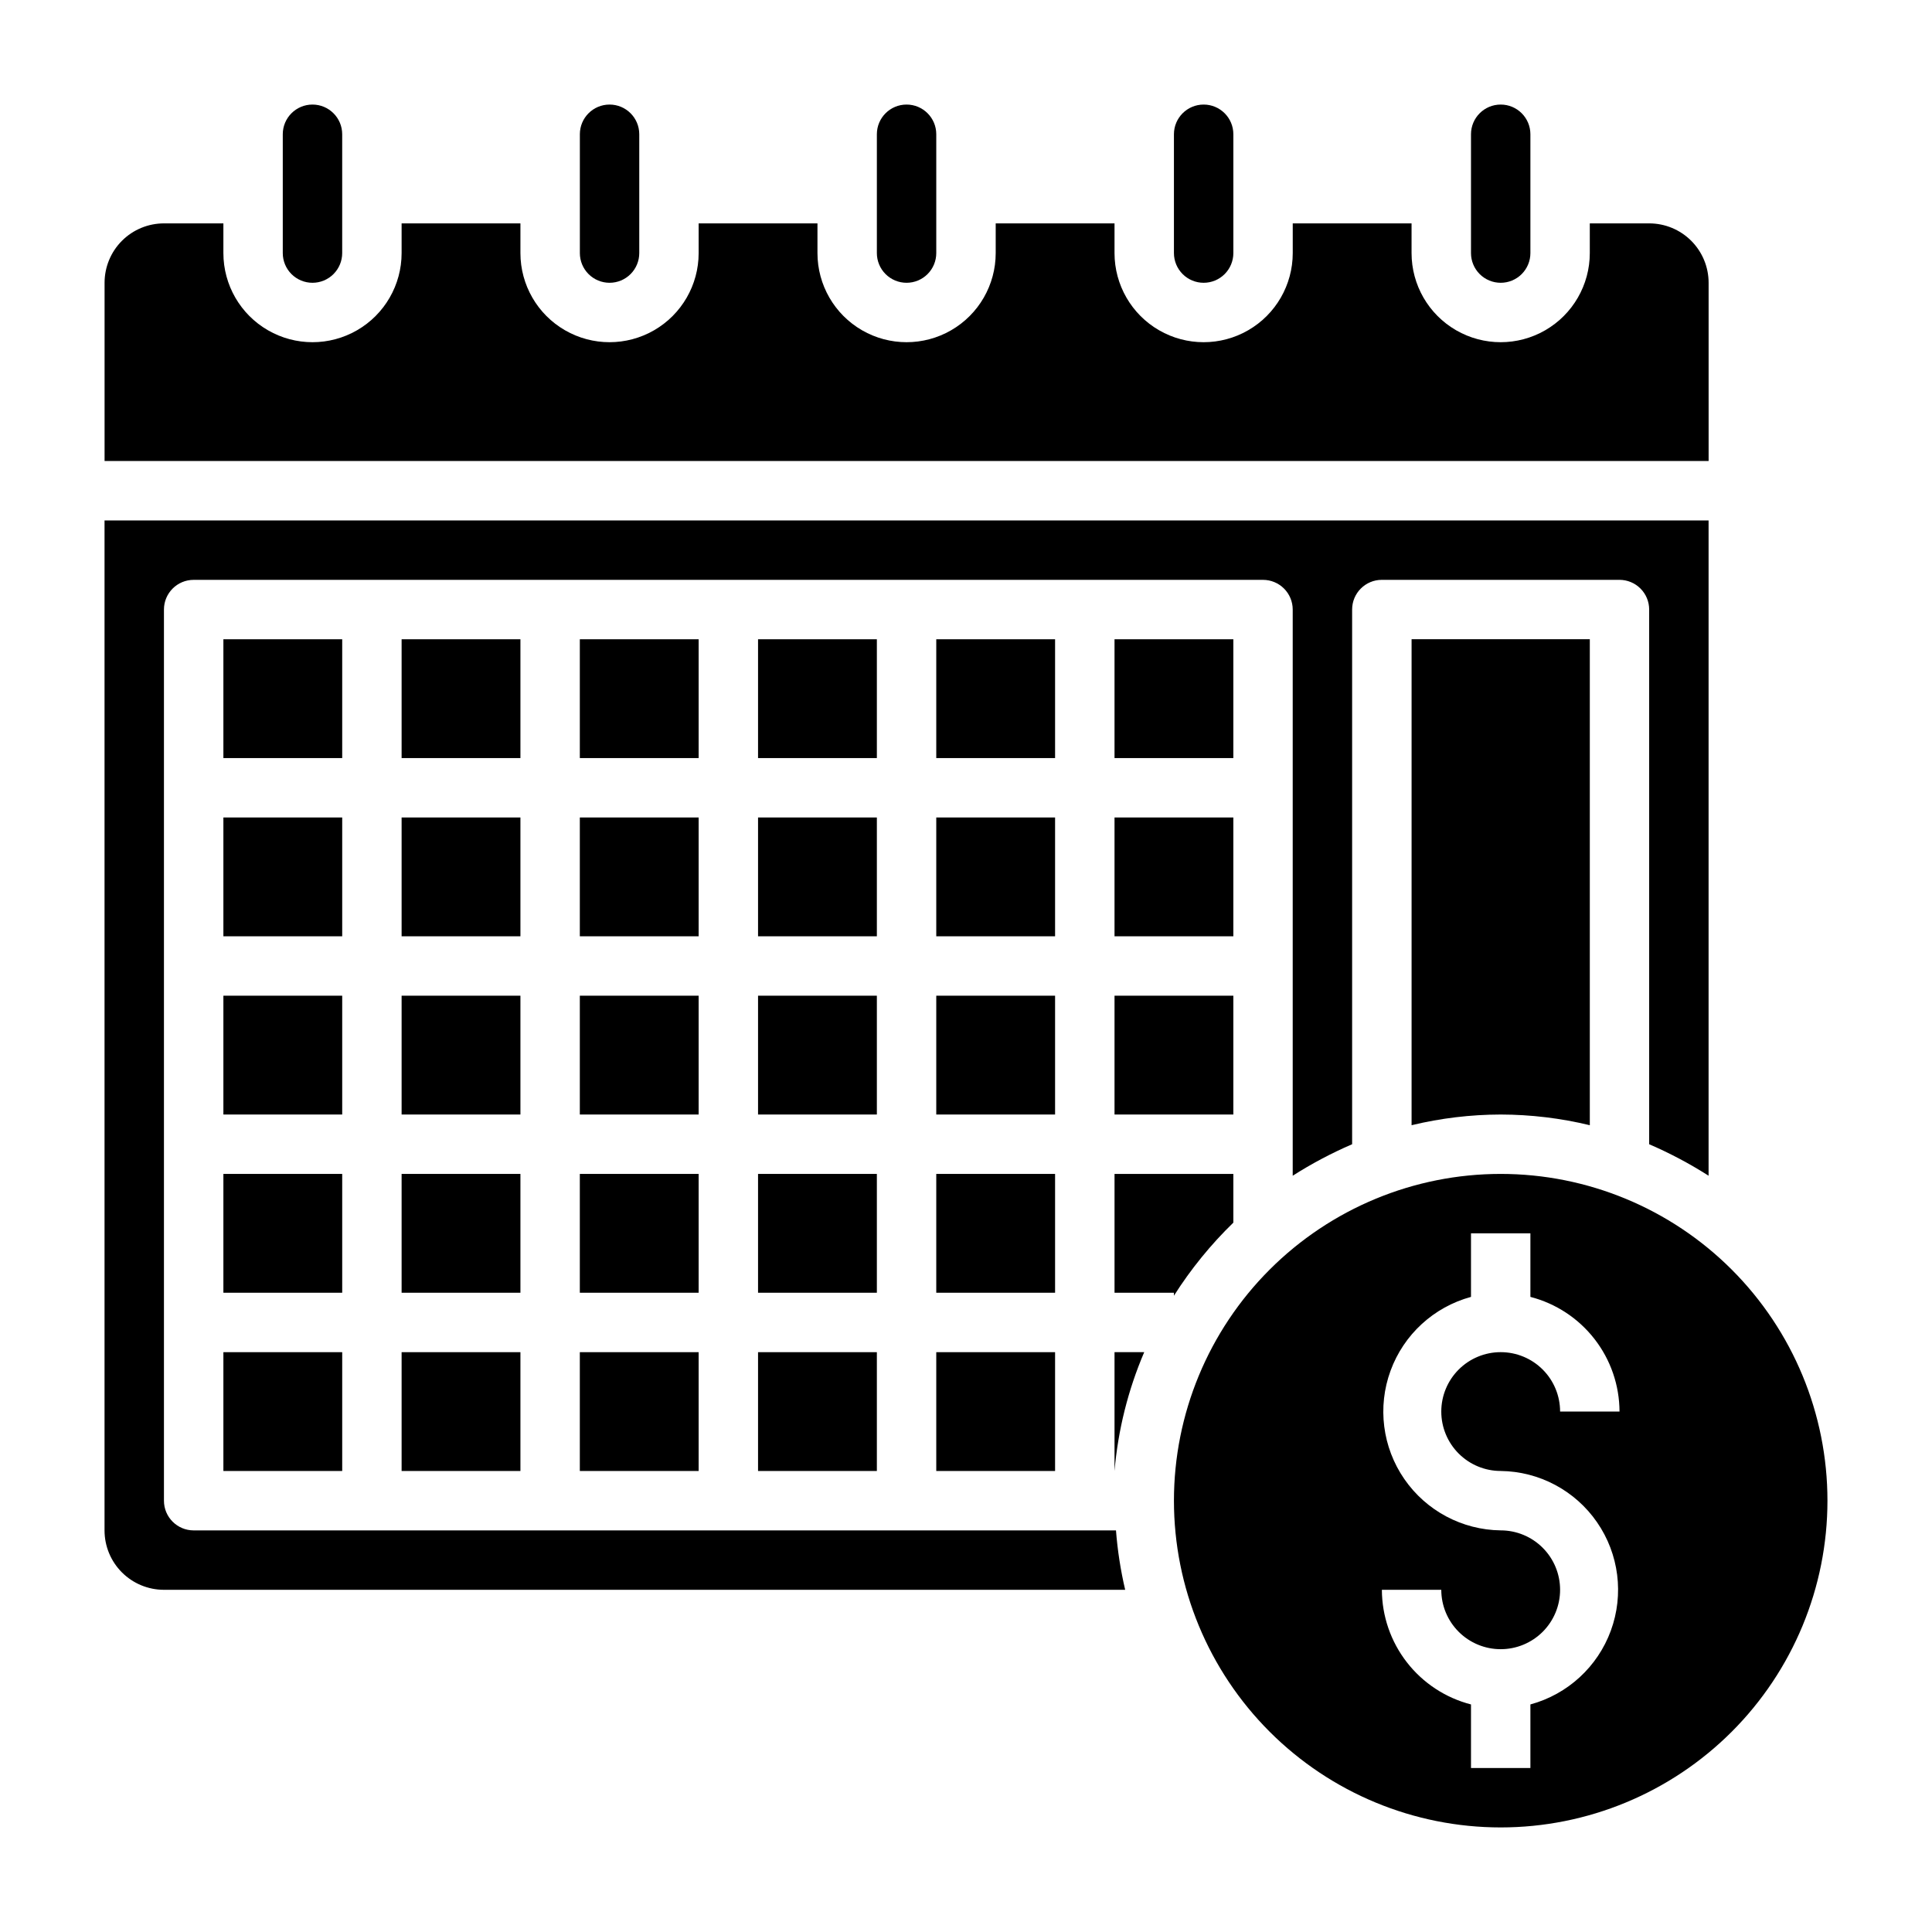 <?xml version="1.0" encoding="UTF-8"?>
<!-- Uploaded to: ICON Repo, www.svgrepo.com, Generator: ICON Repo Mixer Tools -->
<svg fill="#000000" width="800px" height="800px" version="1.1" viewBox="144 144 512 512" xmlns="http://www.w3.org/2000/svg">
 <g>
  <path d="m392.12 455.1h31.488v31.488h-31.488z"/>
  <path d="m439.36 407.87h31.488v31.488h-31.488z"/>
  <path d="m439.36 313.41h31.488v31.488h-31.488z"/>
  <path d="m439.36 360.64h31.488v31.488h-31.488z"/>
  <path d="m392.12 407.87h31.488v31.488h-31.488z"/>
  <path d="m392.12 502.34h31.488v31.488h-31.488z"/>
  <path d="m344.89 455.1h31.488v31.488h-31.488z"/>
  <path d="m392.12 360.64h31.488v31.488h-31.488z"/>
  <path d="m344.89 502.34h31.488v31.488h-31.488z"/>
  <path d="m392.12 313.41h31.488v31.488h-31.488z"/>
  <path d="m541.7 218.94c2.086 0 4.09-0.828 5.566-2.305 1.477-1.477 2.305-3.481 2.305-5.566v-31.488c0-4.348-3.523-7.871-7.871-7.871-4.348 0-7.871 3.523-7.871 7.871v31.488c0 2.086 0.828 4.09 2.305 5.566 1.477 1.477 3.477 2.305 5.566 2.305z"/>
  <path d="m384.25 218.94c2.09 0 4.09-0.828 5.566-2.305 1.477-1.477 2.305-3.481 2.305-5.566v-31.488c0-4.348-3.523-7.871-7.871-7.871s-7.871 3.523-7.871 7.871v31.488c0 2.086 0.828 4.09 2.305 5.566 1.477 1.477 3.481 2.305 5.566 2.305z"/>
  <path d="m226.81 218.94c2.09 0 4.09-0.828 5.566-2.305 1.477-1.477 2.309-3.481 2.309-5.566v-31.488c0-4.348-3.527-7.871-7.875-7.871s-7.871 3.523-7.871 7.871v31.488c0 2.086 0.828 4.09 2.305 5.566 1.477 1.477 3.481 2.305 5.566 2.305z"/>
  <path d="m305.54 218.94c2.086 0 4.09-0.828 5.566-2.305 1.477-1.477 2.305-3.481 2.305-5.566v-31.488c0-4.348-3.523-7.871-7.871-7.871s-7.871 3.523-7.871 7.871v31.488c0 2.086 0.828 4.09 2.305 5.566 1.477 1.477 3.477 2.305 5.566 2.305z"/>
  <path d="m462.98 218.94c2.086 0 4.09-0.828 5.566-2.305 1.473-1.477 2.305-3.481 2.305-5.566v-31.488c0-4.348-3.523-7.871-7.871-7.871-4.348 0-7.875 3.523-7.875 7.871v31.488c0 2.086 0.832 4.09 2.309 5.566 1.473 1.477 3.477 2.305 5.566 2.305z"/>
  <path d="m596.8 218.94c0-4.176-1.66-8.18-4.613-11.133s-6.957-4.609-11.133-4.609h-15.742v7.871c0 8.438-4.504 16.234-11.809 20.453-7.309 4.219-16.309 4.219-23.617 0-7.309-4.219-11.809-12.016-11.809-20.453v-7.871h-31.488v7.871c0 8.438-4.5 16.234-11.809 20.453-7.305 4.219-16.309 4.219-23.613 0-7.309-4.219-11.809-12.016-11.809-20.453v-7.871h-31.488v7.871c0 8.438-4.5 16.234-11.809 20.453s-16.309 4.219-23.617 0c-7.305-4.219-11.809-12.016-11.809-20.453v-7.871h-31.488v7.871c0 8.438-4.5 16.234-11.805 20.453-7.309 4.219-16.312 4.219-23.617 0-7.309-4.219-11.809-12.016-11.809-20.453v-7.871h-31.488v7.871c0 8.438-4.5 16.234-11.809 20.453-7.305 4.219-16.309 4.219-23.613 0-7.309-4.219-11.809-12.016-11.809-20.453v-7.871h-15.746c-4.176 0-8.18 1.656-11.133 4.609-2.953 2.953-4.609 6.957-4.609 11.133v47.23l425.09 0.004z"/>
  <path d="m541.7 439.36c7.957 0.016 15.883 0.965 23.617 2.832v-128.79h-47.234v128.79c7.734-1.867 15.66-2.816 23.617-2.832z"/>
  <path d="m344.89 407.87h31.488v31.488h-31.488z"/>
  <path d="m195.32 549.57c-4.348 0-7.871-3.523-7.871-7.871v-236.16c0-4.348 3.523-7.871 7.871-7.871h283.39c2.086 0 4.09 0.828 5.566 2.305 1.477 1.477 2.305 3.477 2.305 5.566v150.04c5.016-3.199 10.281-5.988 15.746-8.344v-141.7c0-4.348 3.523-7.871 7.871-7.871h62.977c2.086 0 4.09 0.828 5.566 2.305s2.305 3.477 2.305 5.566v141.7c5.465 2.356 10.727 5.144 15.746 8.344v-173.66h-425.09v267.65c0 4.176 1.656 8.18 4.609 11.133 2.953 2.953 6.957 4.613 11.133 4.613h254.74c-1.215-5.18-2.027-10.441-2.438-15.746z"/>
  <path d="m470.85 468.01v-12.91h-31.488v31.488h15.742v0.789c4.473-7.051 9.758-13.551 15.746-19.367z"/>
  <path d="m203.2 407.87h31.488v31.488h-31.488z"/>
  <path d="m203.2 502.34h31.488v31.488h-31.488z"/>
  <path d="m203.2 455.1h31.488v31.488h-31.488z"/>
  <path d="m250.43 313.41h31.488v31.488h-31.488z"/>
  <path d="m250.43 360.64h31.488v31.488h-31.488z"/>
  <path d="m439.36 533.82c0.93-10.848 3.59-21.48 7.871-31.488h-7.871z"/>
  <path d="m344.89 360.64h31.488v31.488h-31.488z"/>
  <path d="m250.43 407.87h31.488v31.488h-31.488z"/>
  <path d="m203.2 360.64h31.488v31.488h-31.488z"/>
  <path d="m203.2 313.41h31.488v31.488h-31.488z"/>
  <path d="m541.7 455.1c-22.965 0-44.992 9.125-61.23 25.363-16.238 16.238-25.363 38.266-25.363 61.23 0 22.965 9.125 44.992 25.363 61.23 16.238 16.238 38.266 25.363 61.23 25.363 22.965 0 44.992-9.125 61.23-25.363s25.363-38.266 25.363-61.23c0-22.965-9.125-44.992-25.363-61.23-16.238-16.238-38.266-25.363-61.23-25.363zm0 78.719v0.004c10.215 0.121 19.738 5.191 25.539 13.602 5.805 8.41 7.164 19.113 3.652 28.707s-11.461 16.887-21.32 19.562v16.848h-15.742v-16.848c-6.742-1.738-12.719-5.664-16.992-11.164-4.273-5.496-6.602-12.258-6.625-19.219h15.742c0 4.176 1.66 8.18 4.613 11.133 2.953 2.949 6.957 4.609 11.133 4.609 4.176 0 8.18-1.66 11.133-4.609 2.953-2.953 4.609-6.957 4.609-11.133s-1.656-8.18-4.609-11.133c-2.953-2.953-6.957-4.613-11.133-4.613-10.215-0.121-19.738-5.195-25.539-13.602-5.805-8.41-7.164-19.113-3.652-28.707 3.512-9.594 11.461-16.887 21.32-19.566v-16.844h15.742v16.848-0.004c6.742 1.742 12.719 5.668 16.992 11.168 4.273 5.496 6.602 12.258 6.625 19.219h-15.746c0-4.176-1.656-8.18-4.609-11.133-2.953-2.953-6.957-4.609-11.133-4.609-4.176 0-8.18 1.656-11.133 4.609-2.953 2.953-4.613 6.957-4.613 11.133s1.66 8.18 4.613 11.133c2.953 2.953 6.957 4.613 11.133 4.613z"/>
  <path d="m297.66 502.34h31.488v31.488h-31.488z"/>
  <path d="m297.66 455.1h31.488v31.488h-31.488z"/>
  <path d="m344.89 313.41h31.488v31.488h-31.488z"/>
  <path d="m297.66 407.87h31.488v31.488h-31.488z"/>
  <path d="m250.43 502.34h31.488v31.488h-31.488z"/>
  <path d="m297.66 360.64h31.488v31.488h-31.488z"/>
  <path d="m250.43 455.1h31.488v31.488h-31.488z"/>
  <path d="m297.66 313.41h31.488v31.488h-31.488z"/>
 </g>
</svg>